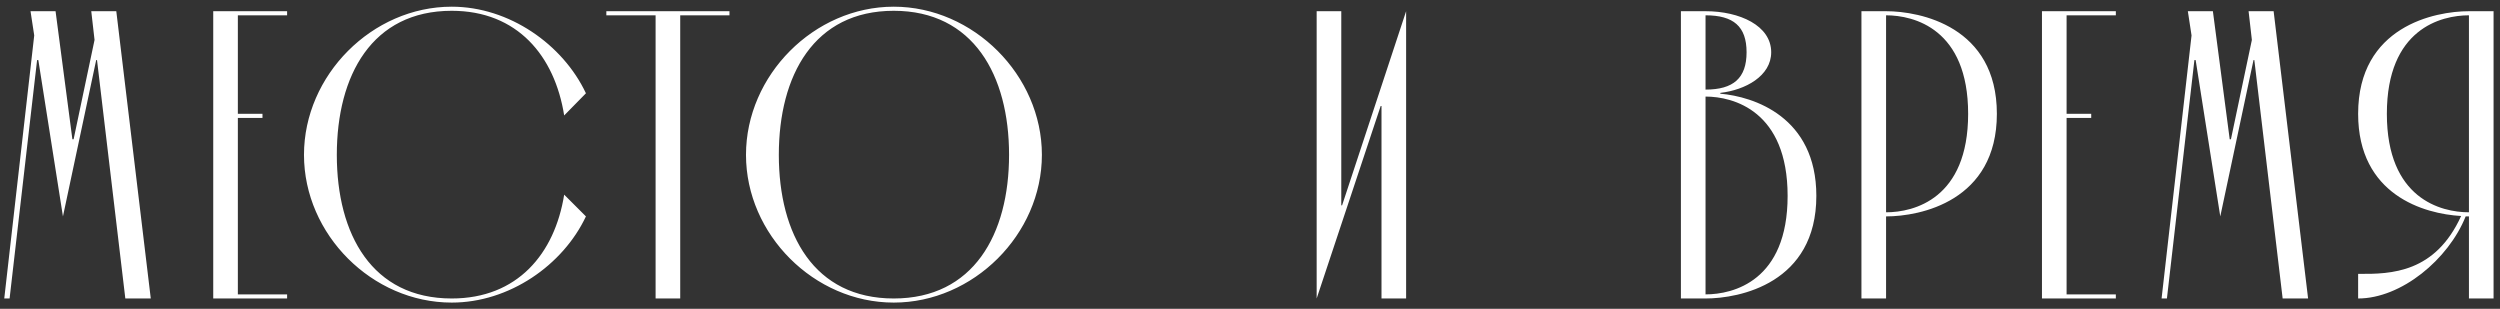 <?xml version="1.0" encoding="UTF-8"?> <svg xmlns="http://www.w3.org/2000/svg" width="340" height="42" viewBox="0 0 340 42" fill="none"><rect x="0" y="0" width="340" height="42" fill="#333333" stroke="none"/><path d="M0.579 40.594L4.654 4.817L4.151 1.524H7.556L9.844 18.938H10.012L12.858 5.431L12.412 1.524H15.816L20.505 40.594H17.044L13.193 8.166H13.082L8.561 29.431L5.212 8.166H5.044L1.305 40.594H0.579ZM32.348 16.036V40.036H39.046V40.594H29V1.524H39.046V2.082H32.348V15.477H35.697V16.036H32.348ZM76.728 26.473L79.686 29.431C76.56 36.073 69.249 41.152 61.435 41.152C50.607 41.152 41.342 31.887 41.342 21.059C41.342 10.231 50.607 0.91 61.435 0.91C69.249 0.91 76.56 6.045 79.686 12.687L76.728 15.701C75.444 7.608 70.365 1.468 61.435 1.468C50.607 1.468 45.807 10.231 45.807 21.059C45.807 31.887 50.607 40.594 61.435 40.594C70.365 40.594 75.444 34.51 76.728 26.473ZM89.161 2.082H82.463V1.524H99.207V2.082H92.51V40.594H89.161V2.082ZM101.455 21.059C101.455 10.231 110.72 0.91 121.548 0.91C132.376 0.91 141.697 10.231 141.697 21.059C141.697 31.887 132.376 41.152 121.548 41.152C110.72 41.152 101.455 31.887 101.455 21.059ZM105.92 21.059C105.92 31.887 110.72 40.594 121.548 40.594C132.376 40.594 137.232 31.887 137.232 21.059C137.232 10.231 132.376 1.468 121.548 1.468C110.72 1.468 105.92 10.231 105.92 21.059ZM182.414 1.524V27.924H182.525L191.232 1.524V40.594H187.884V14.417H187.772L179.065 40.594V1.524H182.414ZM231.953 40.594H228.604V1.524H231.953C236.586 1.524 240.883 3.477 240.883 7.105C240.883 10.343 237.367 12.24 233.962 12.631V12.743C238.483 13.133 247.023 15.868 247.023 26.64C247.023 38.529 236.586 40.594 231.953 40.594ZM231.953 2.082V12.184C235.748 12.184 237.534 10.622 237.534 7.105C237.534 3.589 235.748 2.082 231.953 2.082ZM231.953 13.133V40.036C235.748 40.036 243.116 38.194 243.116 26.64C243.116 15.087 235.748 13.133 231.953 13.133ZM256.505 1.524C261.137 1.524 271.574 3.589 271.574 15.477C271.574 27.366 261.137 29.431 256.505 29.431V40.594H253.156V1.524H256.505ZM256.505 28.873C260.3 28.873 267.667 27.031 267.667 15.477C267.667 3.924 260.3 2.082 256.505 2.082V28.873ZM281.056 16.036V40.036H287.754V40.594H277.707V1.524H287.754V2.082H281.056V15.477H284.405V16.036H281.056ZM293.975 40.594L298.05 4.817L297.547 1.524H300.952L303.24 18.938H303.408L306.254 5.431L305.808 1.524H309.213L313.901 40.594H310.44L306.589 8.166H306.478L301.957 29.431L298.608 8.166H298.44L294.701 40.594H293.975ZM335.329 29.431C332.985 35.291 326.566 40.594 320.706 40.594V37.245C325.283 37.301 331.199 37.078 334.715 29.375C329.692 29.096 320.706 26.529 320.706 15.477C320.706 3.589 331.143 1.524 335.776 1.524H339.125V40.594H335.776V29.431C335.608 29.431 335.497 29.431 335.329 29.431ZM335.776 28.873V2.082C331.98 2.082 324.613 3.924 324.613 15.477C324.613 27.031 331.98 28.873 335.776 28.873Z" fill="white"></path></svg> 
